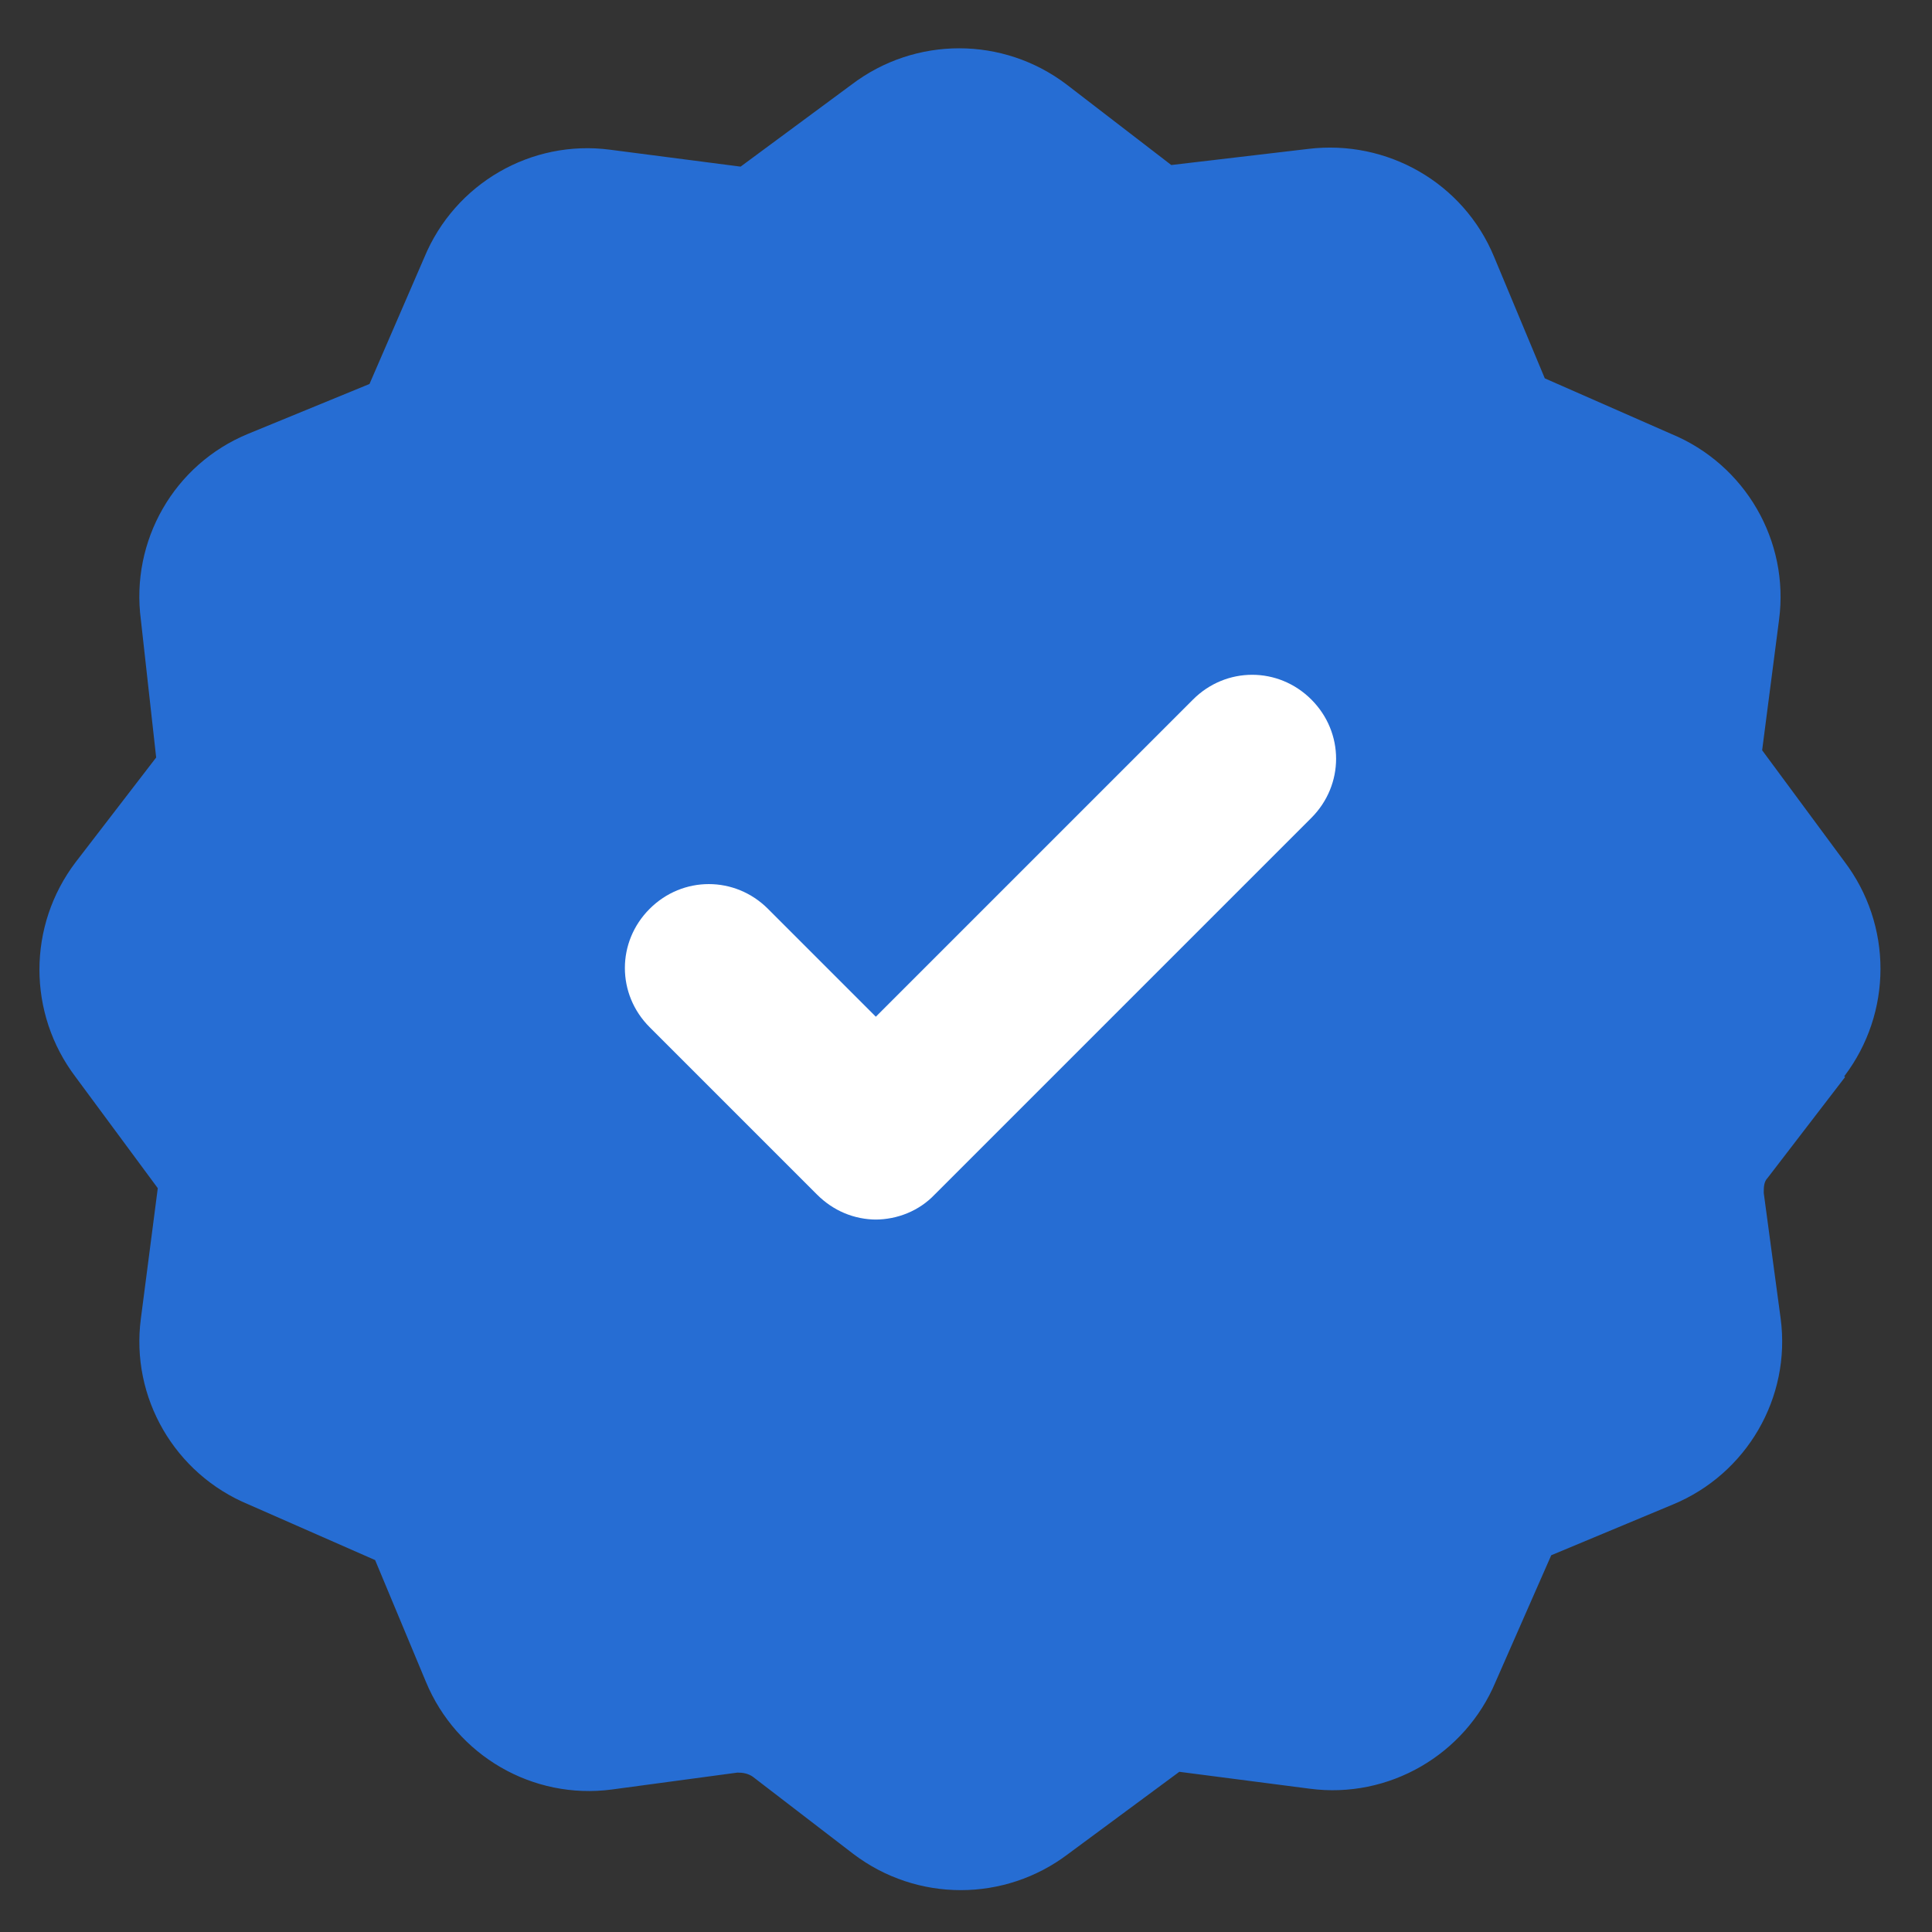<?xml version="1.0" encoding="UTF-8"?>
<svg id="Layer_1" data-name="Layer 1" xmlns="http://www.w3.org/2000/svg" viewBox="0 0 24 24">
  <rect x="0" y="0" width="24" height="24" fill="#333333" stroke="none"/>
  <defs>
    <style>
      .cls-1 {
        fill: none;
      }

      .cls-2 {
        fill: #fff;
      }

      .cls-3 {
        fill: #266dd3;
      }
    </style>
  </defs>
  <rect class="cls-1" x=".47" y=".58" width="22.96" height="22.96"/>
  <path id="Path_102" data-name="Path 102" class="cls-3" d="M22.91,13.37c.6-.79.6-1.88,0-2.67l-1.02-1.38.21-1.62c.13-.98-.42-1.93-1.34-2.31l-1.57-.69-.63-1.51c-.38-.92-1.33-1.46-2.31-1.34l-1.7.2-1.3-1c-.79-.6-1.88-.6-2.67,0l-1.38,1.02-1.62-.21c-.98-.13-1.93.42-2.31,1.34l-.68,1.57-1.51.62c-.92.38-1.46,1.33-1.33,2.31l.19,1.71-1,1.3c-.6.79-.6,1.88,0,2.67l1.02,1.38-.21,1.62c-.13.98.42,1.93,1.34,2.31l1.57.69.63,1.51c.38.92,1.33,1.47,2.31,1.34l1.56-.21c.07,0,.13.01.19.05l1.25.96c.79.6,1.88.6,2.67,0l1.38-1.02,1.62.21c.98.13,1.93-.42,2.31-1.33l.69-1.57,1.51-.63c.92-.38,1.47-1.33,1.34-2.31l-.21-1.56c0-.07,0-.14.05-.19l.96-1.25Z"/>
  <path id="Path_103" data-name="Path 103" class="cls-2" d="M10.89,15.15c-.28,0-.54-.11-.74-.31l-2.08-2.08c-.41-.41-.41-1.06,0-1.47.41-.41,1.06-.41,1.47,0l1.34,1.34,3.94-3.94c.41-.41,1.06-.41,1.47,0s.41,1.06,0,1.47l-4.68,4.68c-.19.2-.46.31-.74.31"/>
</svg>